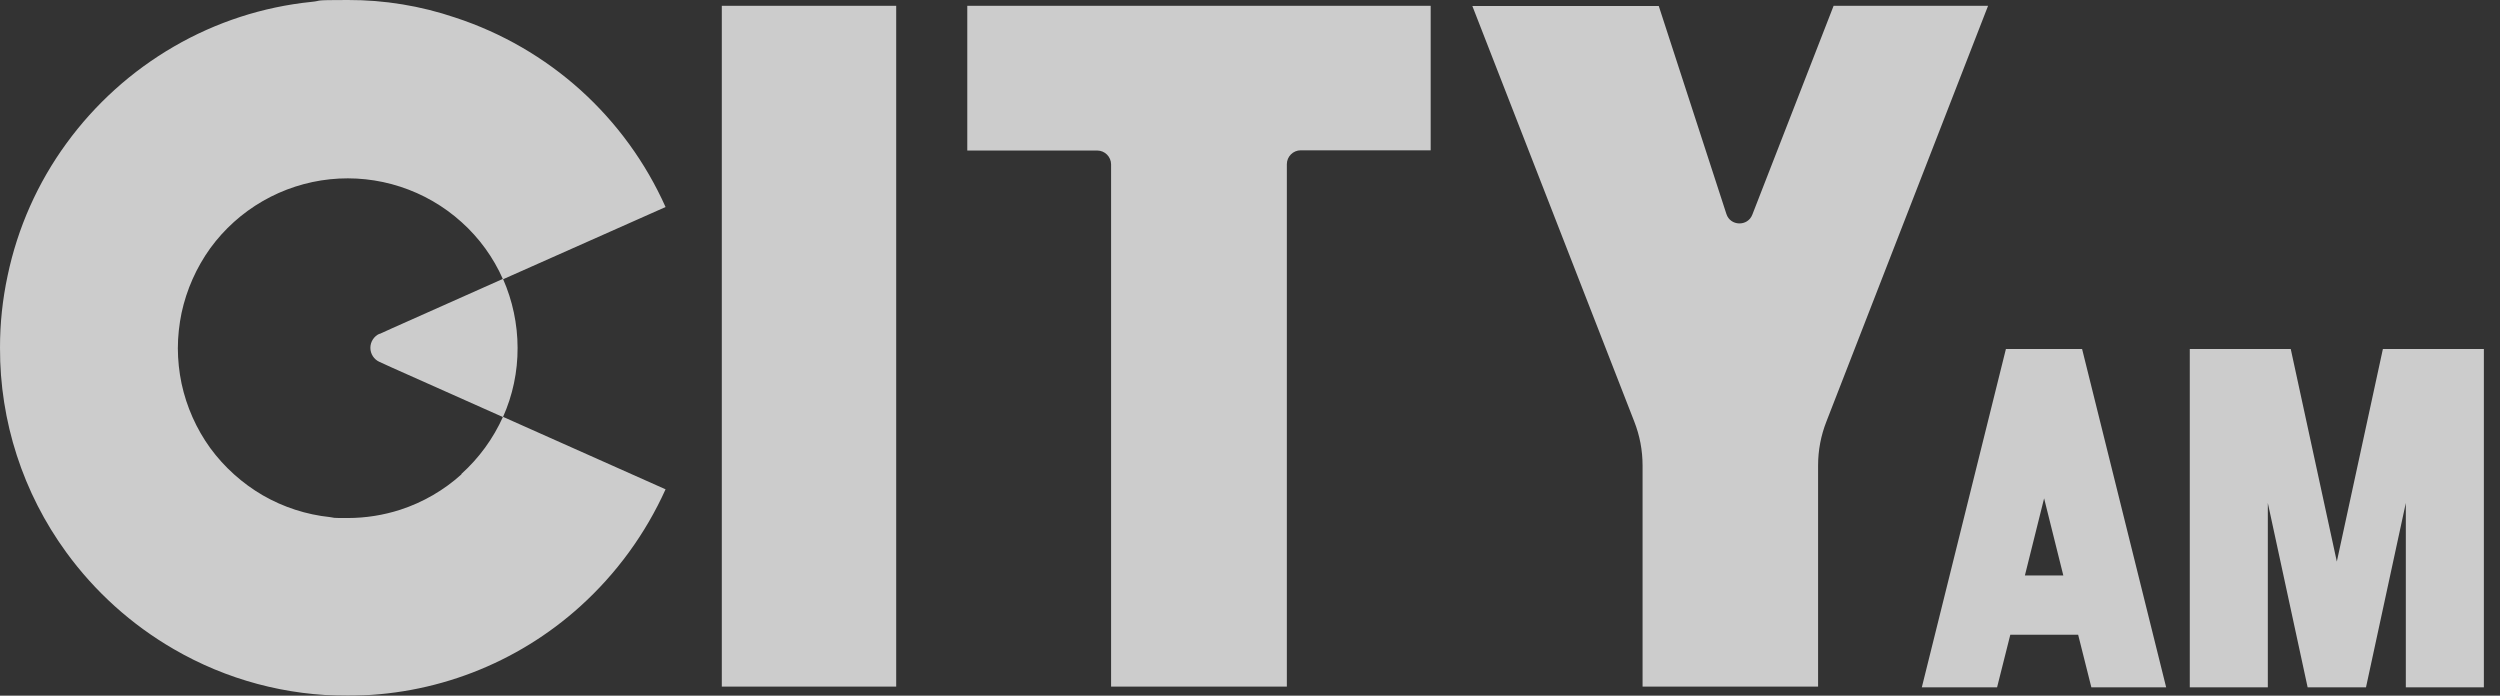 <?xml version="1.0" encoding="UTF-8"?> <svg xmlns="http://www.w3.org/2000/svg" width="115" height="32" viewBox="0 0 115 32" fill="none"><rect x="0" y="0" width="115" height="32" fill="#333333" stroke="none"/><g opacity="0.75"><path d="M41.225 0.267H33.203V31.585H41.225V0.267ZM44.495 0.267V6.924H50.472C50.823 6.924 51.11 7.212 51.11 7.563V31.585H59.195V7.553C59.195 7.201 59.483 6.914 59.835 6.914H65.811V0.267H44.495ZM84.346 0.267L80.607 9.874C80.394 10.428 79.595 10.407 79.414 9.842L76.303 0.276H67.728L75.174 19.386C75.43 20.036 75.558 20.719 75.558 21.411V31.584H83.632V21.411C83.632 20.719 83.76 20.037 84.016 19.388L91.451 0.267H84.346ZM21.23 21.817C20.418 22.551 19.46 23.106 18.419 23.446C17.637 23.699 16.821 23.828 16 23.829C15.158 23.829 15.446 23.819 15.18 23.787C14.091 23.673 13.039 23.332 12.091 22.786C11.144 22.235 10.321 21.495 9.672 20.612C9.031 19.724 8.581 18.712 8.351 17.64C8.24 17.108 8.183 16.566 8.181 16.022C8.181 15.468 8.245 14.914 8.352 14.392C8.584 13.321 9.033 12.309 9.672 11.419C10.317 10.534 11.141 9.794 12.091 9.247C13.04 8.701 14.094 8.36 15.183 8.246C16.273 8.133 17.374 8.249 18.416 8.589C19.458 8.928 20.416 9.482 21.23 10.216C22.046 10.947 22.696 11.845 23.137 12.847L30.616 9.523C29.701 7.478 28.369 5.645 26.706 4.144C25.038 2.643 23.075 1.507 20.943 0.809C19.351 0.269 17.681 -0.005 16 6.0747e-05C14.275 6.0747e-05 14.881 0.032 14.328 0.086C12.097 0.314 9.94 1.015 8 2.141C6.06 3.265 4.377 4.782 3.057 6.594C1.734 8.406 0.811 10.48 0.351 12.677C0.116 13.769 -0.002 14.882 9.42002e-05 15.999C-0.012 19.379 1.056 22.674 3.047 25.405C4.366 27.217 6.049 28.734 7.989 29.858C10.418 31.27 13.18 32.01 15.989 32C19.945 32.007 23.761 30.541 26.695 27.889C28.359 26.384 29.693 24.552 30.616 22.508L23.137 19.174C22.688 20.175 22.035 21.071 21.22 21.805" fill="white"></path><path d="M17.46 15.351C17.334 15.406 17.227 15.498 17.152 15.613C17.077 15.728 17.037 15.863 17.037 16C17.037 16.138 17.077 16.272 17.152 16.387C17.227 16.503 17.334 16.594 17.46 16.649L18.045 16.916L23.137 19.186C23.585 18.184 23.814 17.098 23.809 16.001C23.807 14.908 23.578 13.827 23.137 12.827L18.045 15.096L17.46 15.362V15.351ZM96.18 31.616H99.643L95.776 16.053H92.272L88.404 31.616H91.866L92.474 29.198H95.595L96.202 31.616H96.18ZM93.145 26.472L94.029 22.924L94.913 26.472H93.145ZM109.613 16.053L107.494 25.832L105.374 16.053H100.73V31.616H104.32V23.137L106.151 31.616H108.836L110.668 23.137V31.616H114.258V16.053H109.613Z" fill="white"></path></g></svg> 